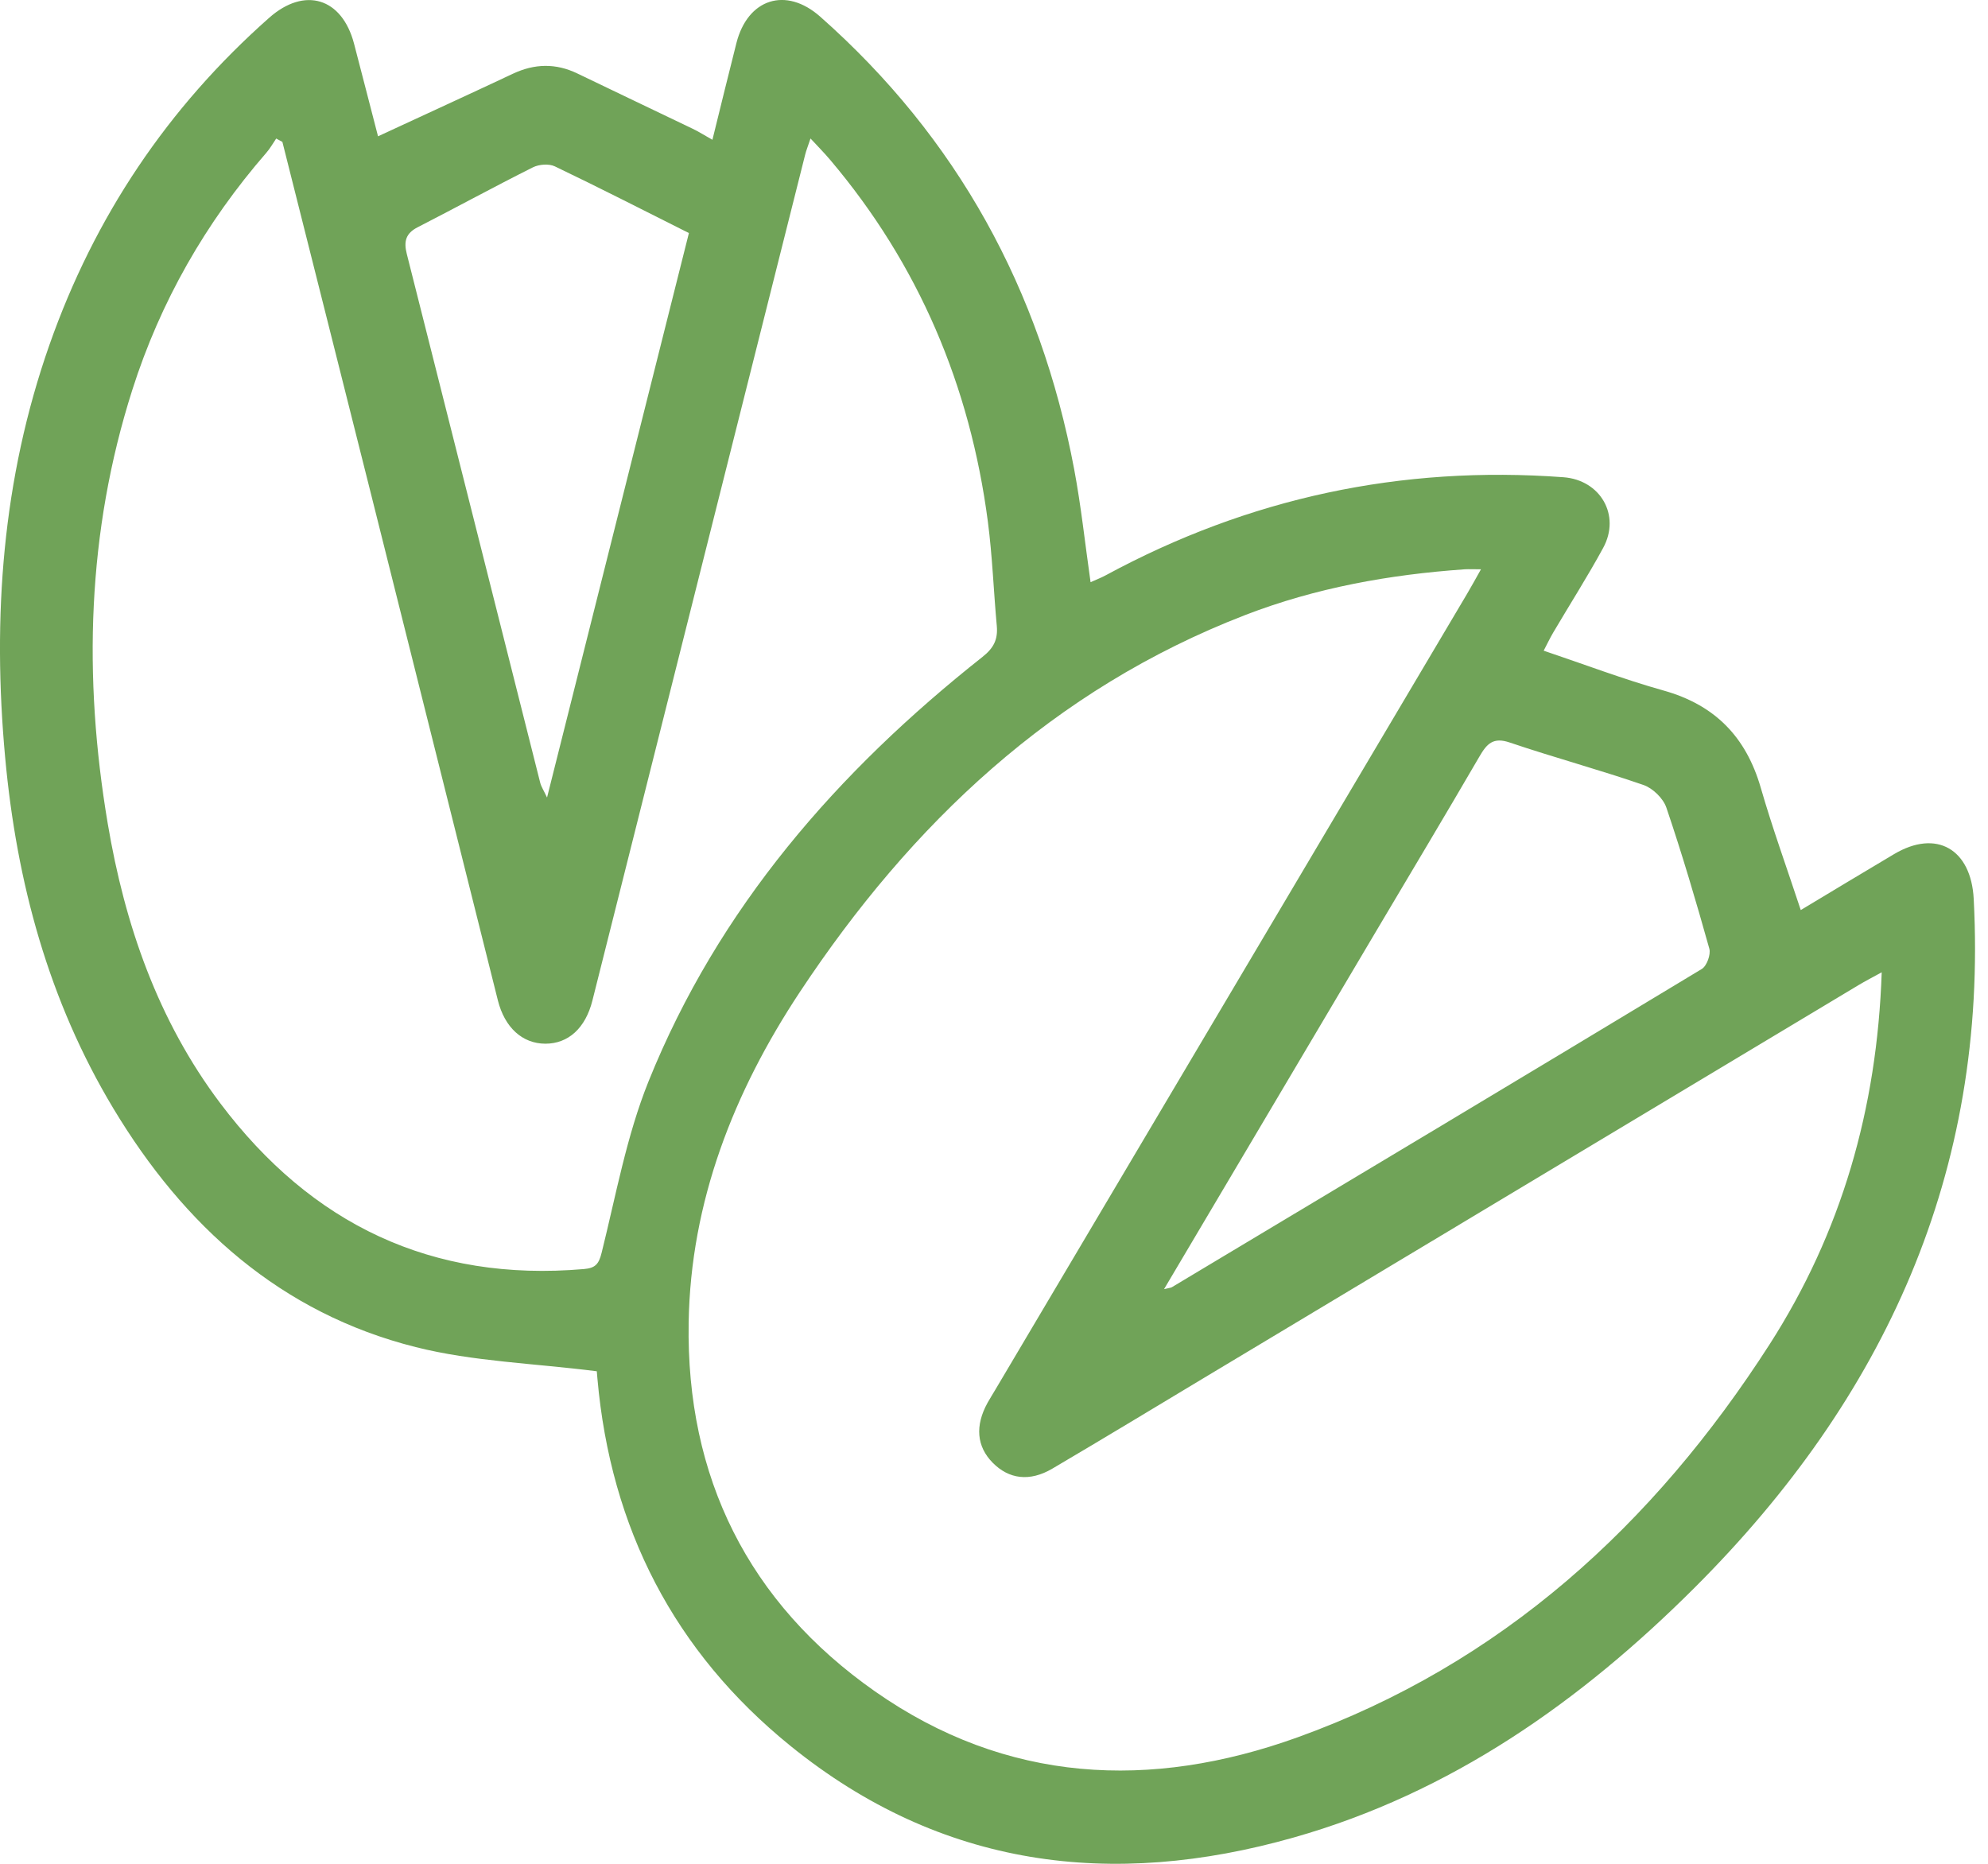 <?xml version="1.0" encoding="UTF-8"?>
<svg xmlns="http://www.w3.org/2000/svg" width="64" height="60" viewBox="0 0 64 60" fill="none">
  <g clip-path="url(#clip0_164_185)">
    <path d="M19.211 44.144C17.181 43.886 15.229 43.831 13.382 43.366C9.04 42.273 5.926 39.471 3.648 35.681C1.565 32.214 0.536 28.405 0.167 24.395C-0.251 19.867 0.074 15.421 1.591 11.103C3.041 6.977 5.396 3.465 8.665 0.573C9.806 -0.437 11.008 -0.073 11.397 1.403C11.661 2.412 11.919 3.422 12.17 4.388C13.653 3.7 15.084 3.046 16.507 2.376C17.208 2.046 17.89 2.029 18.59 2.367C19.825 2.965 21.064 3.549 22.3 4.145C22.505 4.244 22.698 4.367 22.935 4.5C23.202 3.42 23.45 2.401 23.708 1.385C24.071 -0.042 25.301 -0.441 26.406 0.537C30.814 4.434 33.492 9.325 34.581 15.106C34.804 16.293 34.931 17.497 35.109 18.742C35.273 18.667 35.441 18.605 35.597 18.52C40.203 16.026 45.113 14.978 50.329 15.363C51.52 15.45 52.184 16.586 51.611 17.638C51.109 18.561 50.542 19.449 50.008 20.355C49.893 20.549 49.798 20.754 49.696 20.947C51.008 21.388 52.265 21.868 53.553 22.229C55.204 22.691 56.21 23.717 56.685 25.361C57.059 26.658 57.521 27.927 57.972 29.297C58.957 28.705 59.965 28.096 60.976 27.496C62.343 26.684 63.456 27.335 63.54 28.938C64.002 37.745 60.671 45.002 54.563 51.103C50.881 54.781 46.706 57.719 41.65 59.153C35.793 60.816 30.294 60.13 25.447 56.204C21.709 53.177 19.659 49.197 19.233 44.381C19.221 44.244 19.21 44.109 19.212 44.144H19.211ZM60.581 31.299C60.269 31.471 60.044 31.585 59.829 31.715C52.856 35.897 45.885 40.082 38.914 44.265C37.236 45.273 35.563 46.287 33.876 47.28C33.149 47.707 32.481 47.619 31.958 47.089C31.441 46.565 31.384 45.898 31.794 45.156C31.874 45.013 31.962 44.875 32.045 44.734C37.108 36.194 42.171 27.652 47.233 19.111C47.37 18.88 47.499 18.643 47.677 18.327C47.426 18.327 47.292 18.319 47.157 18.327C44.733 18.496 42.362 18.921 40.085 19.8C33.914 22.184 29.34 26.508 25.742 31.947C23.624 35.151 22.233 38.684 22.17 42.576C22.087 47.555 24.092 51.592 28.169 54.45C32.398 57.413 37.042 57.63 41.761 55.933C48.323 53.572 53.234 49.095 56.971 43.275C59.277 39.681 60.431 35.698 60.578 31.298L60.581 31.299ZM9.091 4.569C9.025 4.533 8.957 4.496 8.892 4.46C8.787 4.613 8.697 4.778 8.575 4.917C6.619 7.168 5.165 9.708 4.259 12.553C2.8 17.131 2.676 21.799 3.467 26.504C4.016 29.769 5.084 32.852 7.094 35.52C10.028 39.415 13.902 41.276 18.796 40.854C19.159 40.823 19.276 40.702 19.368 40.331C19.829 38.48 20.171 36.57 20.878 34.813C23.13 29.224 26.964 24.837 31.632 21.145C31.992 20.861 32.129 20.583 32.09 20.151C31.988 19.033 31.948 17.907 31.803 16.796C31.231 12.422 29.578 8.516 26.724 5.144C26.541 4.927 26.339 4.724 26.093 4.458C26.009 4.712 25.955 4.841 25.922 4.974C23.638 14.052 21.356 23.131 19.072 32.208C18.848 33.101 18.293 33.601 17.554 33.599C16.82 33.596 16.249 33.084 16.028 32.204C14.664 26.77 13.306 21.334 11.943 15.9C10.996 12.123 10.042 8.348 9.092 4.572L9.091 4.569ZM37.474 41.501C37.645 41.46 37.692 41.458 37.726 41.438C43.417 38.03 49.109 34.623 54.787 31.193C54.947 31.096 55.081 30.727 55.029 30.541C54.602 29.016 54.154 27.497 53.646 26C53.545 25.701 53.208 25.374 52.908 25.27C51.485 24.778 50.028 24.386 48.602 23.903C48.068 23.721 47.866 23.945 47.629 24.352C46.525 26.249 45.398 28.13 44.278 30.018C42.03 33.811 39.781 37.606 37.474 41.501ZM22.177 7.502C20.727 6.775 19.305 6.046 17.863 5.356C17.671 5.264 17.351 5.289 17.154 5.388C15.909 6.012 14.685 6.68 13.445 7.316C13.062 7.512 12.994 7.771 13.095 8.171C14.532 13.845 15.958 19.522 17.391 25.198C17.425 25.329 17.505 25.447 17.611 25.674C19.138 19.598 20.633 13.652 22.178 7.503L22.177 7.502Z" fill="#70A358"></path>
  </g>
  <defs>
    <clipPath id="clip0_164_185">
      <rect width="63.582" height="60" fill="white"></rect>
    </clipPath>
  </defs>
</svg>
